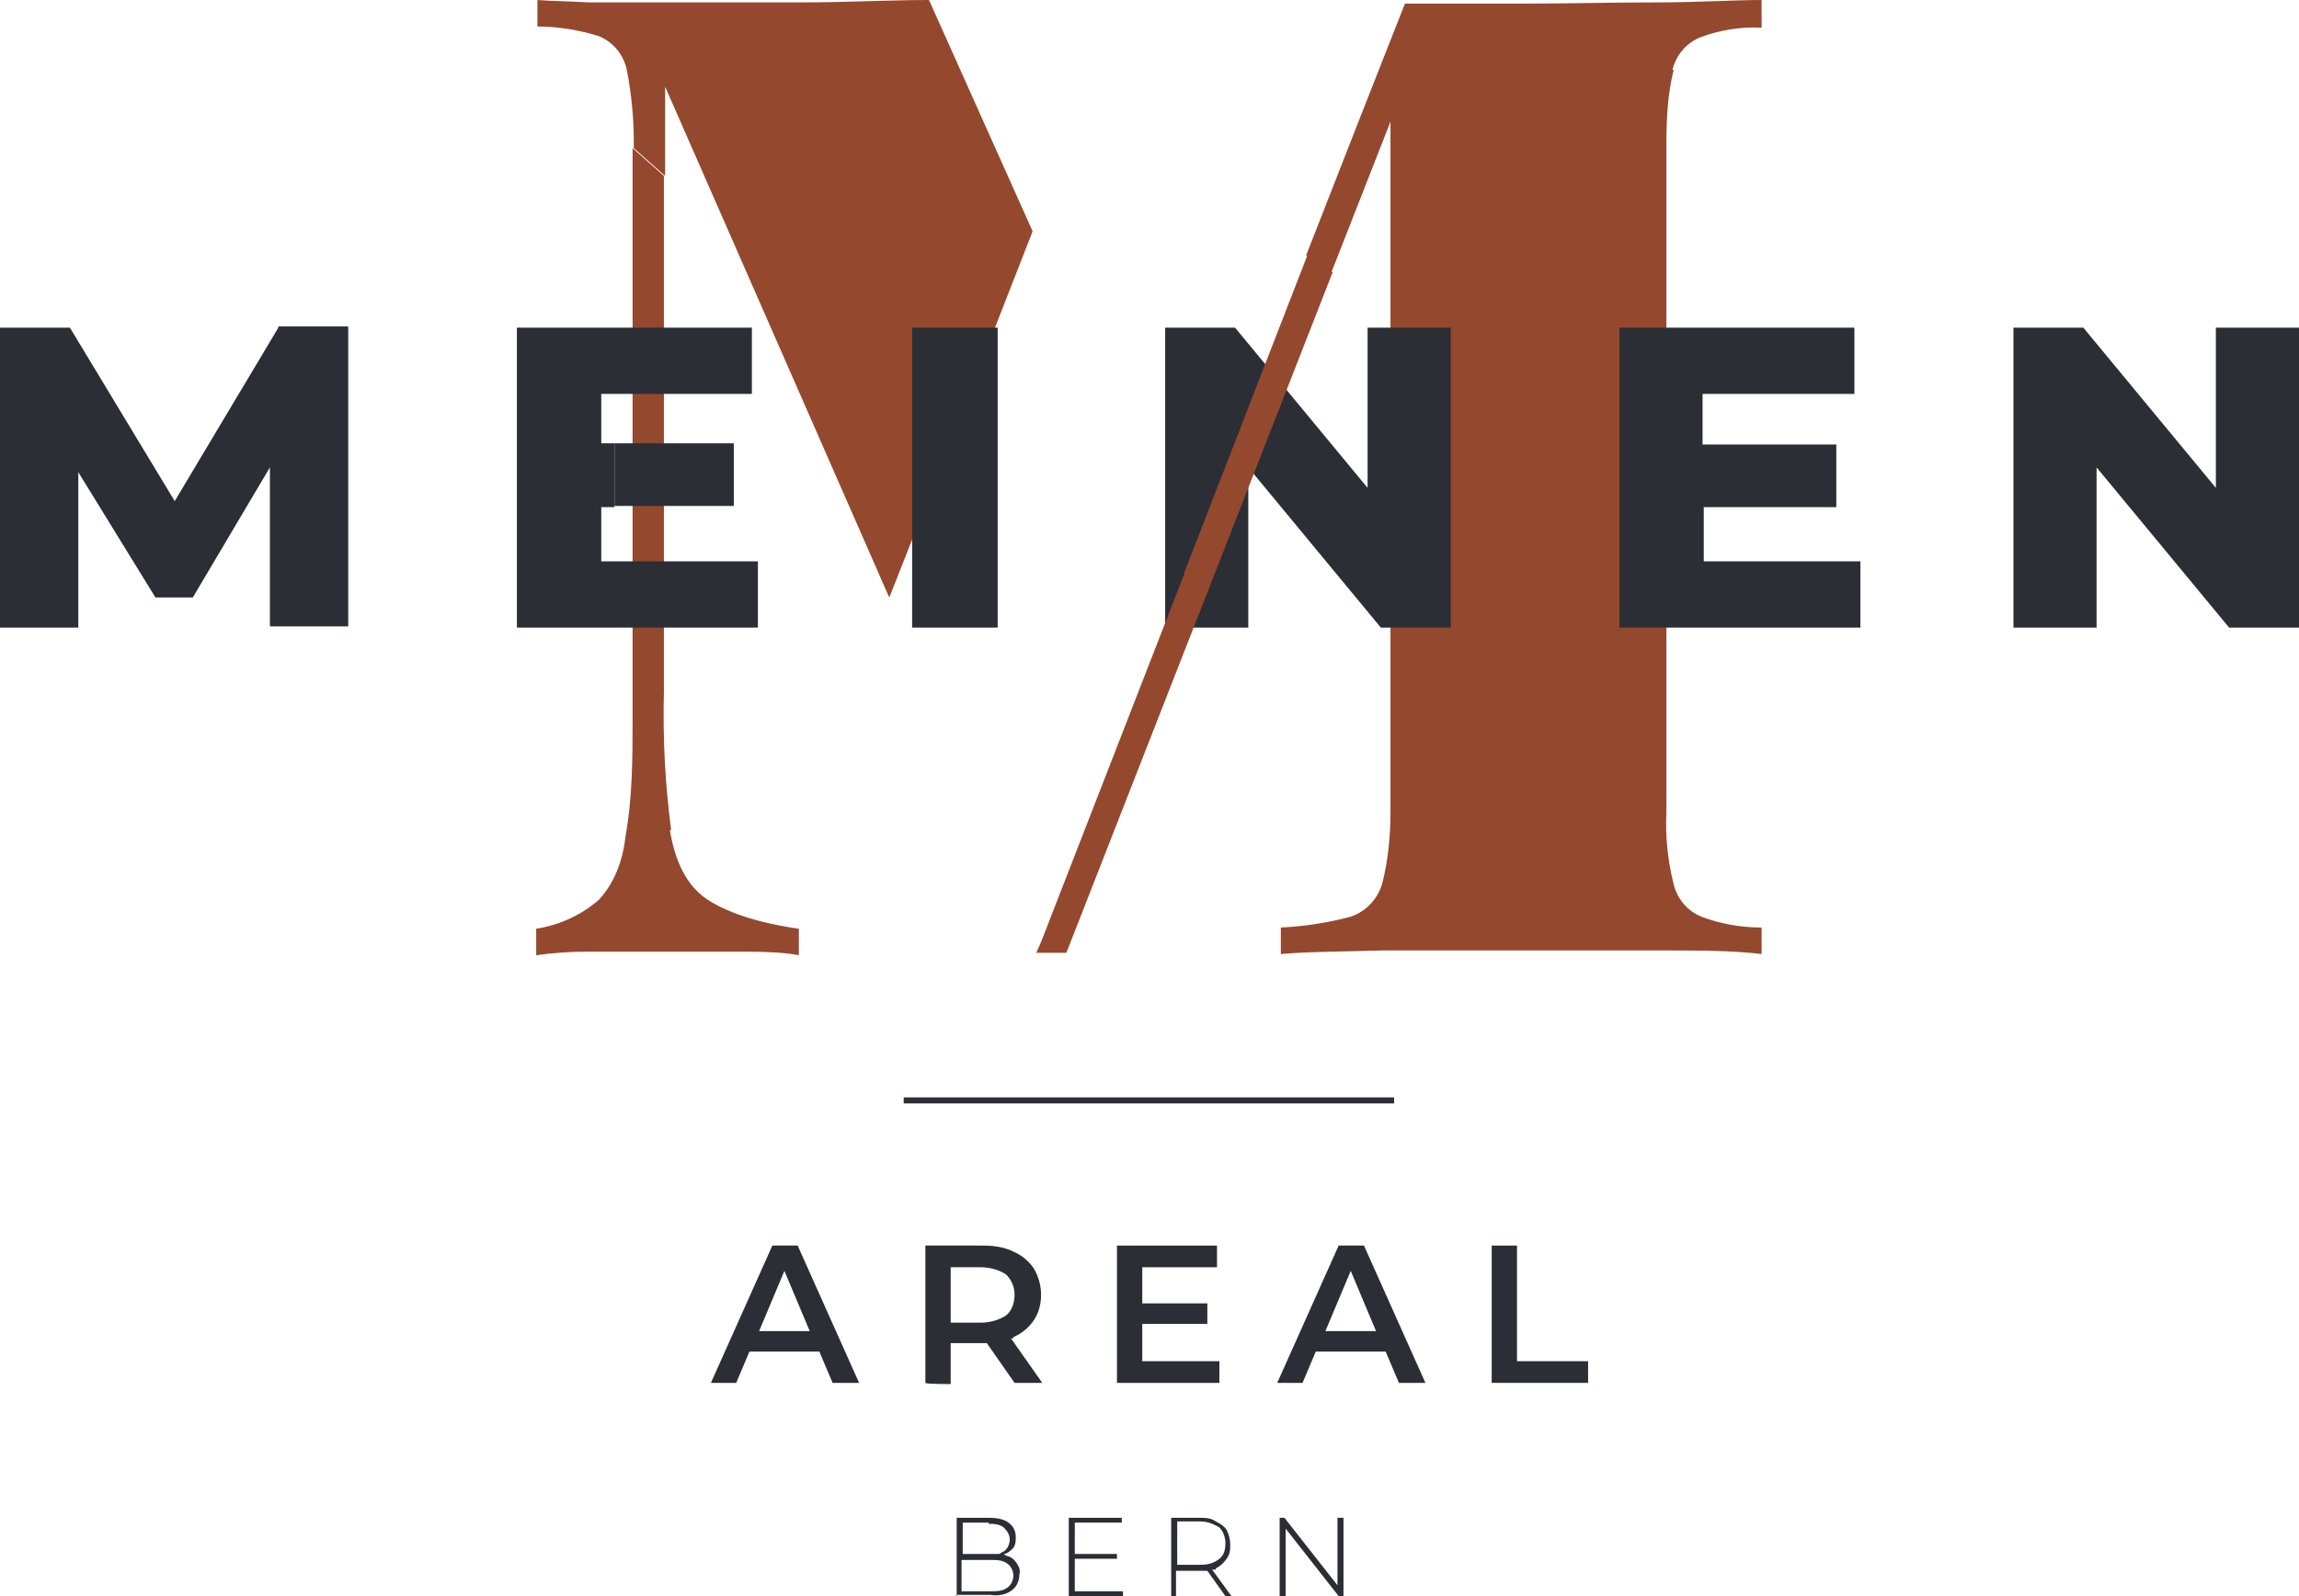 <?xml version="1.0" encoding="UTF-8"?>
<svg id="Ebene_1" xmlns="http://www.w3.org/2000/svg" version="1.1" viewBox="0 0 190.8 132.5">
  <!-- Generator: Adobe Illustrator 29.1.0, SVG Export Plug-In . SVG Version: 2.1.0 Build 142)  -->
  <defs>
    <style>
      .st0 {
        fill: #94482e;
      }

      .st1 {
        fill: #2b2e34;
      }
    </style>
  </defs>
  <path id="Pfad_3080" class="st0" d="M138.8,5.8c.3-1.2,1.1-2.2,2.3-2.7,1.6-.6,3.4-.9,5.1-.8V0c-2.3,0-5.3.2-8.9.2s-7.2.1-11,.1h-9.7l-3.7,9.4-4.5,11.5,2.1,1.4,4.9-12.5v57.3c0,2-.2,4.1-.7,6-.4,1.3-1.4,2.3-2.6,2.7-1.9.5-3.8.8-5.8.9v2.2c2.2-.2,5-.2,8.6-.3h22.4c3.6,0,6.5,0,8.9.3v-2.2c-1.7,0-3.4-.3-5-.9-1.2-.5-2-1.5-2.3-2.7-.5-2-.7-4-.6-6V11.9c0-2,.1-4.1.6-6.1"/>
  <g>
    <path class="st0" d="M55.7,68.9c-.5-3.8-.7-7.6-.6-11.5V14.6l-2.6-2.3v47.2h0c0,3.4,0,6.7-.6,10-.2,1.9-.9,3.8-2.2,5.2-1.5,1.3-3.3,2.1-5.2,2.4v2.2c1.4-.2,2.8-.3,4.3-.3h11.7c2.4,0,4.3,0,5.8.3v-2.2c-3.5-.5-6.1-1.4-7.7-2.5-1.6-1.1-2.6-3.1-3-5.7Z"/>
    <path class="st0" d="M85.7,19.2L77.1,0c-3.2,0-6.8.2-10.8.2s-8.1,0-12.4,0-3.3,0-5,0c-1.7-.1-3.1-.1-4.3-.2v2.2c1.7,0,3.5.3,5.1.8,1.2.5,2,1.5,2.3,2.7.4,2,.6,4.1.6,6.1v.5l2.6,2.3v-7.4l18.6,42.4h0c0,.1,11.9-30.4,11.9-30.4Z"/>
  </g>
  <path id="Pfad_3071" class="st1" d="M60.9,36.8h-9.9v5.2h9.9v-5.2Z"/>
  <path id="Pfad_3078" class="st1" d="M75,91.6h40.7v-.5h-40.7v.5Z"/>
  <g>
    <path class="st1" d="M83.7,129.2c-.1,0-.3-.1-.4-.2,0,0,0,0,.1,0,.3-.1.5-.3.7-.5.2-.3.2-.6.2-.9,0-.5-.2-.9-.6-1.2-.4-.3-1-.4-1.6-.4h-2.7v6.4h2.8c.6.1,1.3,0,1.8-.4.4-.3.6-.8.6-1.3.1-.3,0-.6-.2-.9-.2-.3-.4-.5-.7-.6ZM82,126.5c.5,0,.9,0,1.3.3.3.3.5.6.5,1s-.2.8-.5,1c-.1,0-.3.2-.4.2,0,0-.2,0-.3,0h0c-.2,0-.3,0-.5,0h-2.2v-2.6h2.2ZM83.6,131.8c-.4.3-.9.3-1.4.3h-2.4v-2.6h2.4c.5,0,1,0,1.4.3.3.2.5.6.5,1s-.2.8-.5,1Z"/>
    <polygon class="st1" points="79.4 132.5 79.4 132.4 79.3 132.4 79.4 132.5"/>
    <polygon class="st1" points="89.2 129.4 92.7 129.4 92.7 129 89.2 129 89.2 126.4 93.1 126.4 93.1 126 88.8 126 88.7 126 88.7 132.5 93.2 132.5 93.2 132.1 89.2 132.1 89.2 129.4"/>
    <path class="st1" d="M100.9,130.2c.4-.2.7-.5.9-.8.3-.4.3-.8.3-1.2s-.1-.8-.3-1.2c-.2-.3-.5-.5-.9-.7-.4-.3-.9-.3-1.4-.3h-2.3v6.5h-.1c0,0,.5,0,.5,0v-2.1h1.9c.2,0,.5,0,.7,0l1.5,2.1h.5l-1.6-2.2c0,0,.2,0,.3,0ZM97.7,129.9v-3.6h1.9c.6,0,1.1.2,1.6.5.3.3.5.8.5,1.3,0,.5-.1,1-.5,1.3-.5.4-1,.5-1.6.5h-1.9Z"/>
    <polygon class="st1" points="111 131.6 106.6 126 106.2 126 106.2 132.5 106.7 132.5 106.7 126.9 111.1 132.5 111.5 132.5 111.5 126 111 126 111 131.6"/>
    <path class="st1" d="M64.1,103.4l-5.1,11.4h2.1l1.1-2.6h5.8l1.1,2.6h2.2l-5.1-11.4h-2.1ZM63,110.5l2.1-5,2.1,5h-4.3Z"/>
    <path class="st1" d="M84.1,111c.7-.3,1.3-.8,1.7-1.4.4-.6.6-1.3.6-2.1s-.2-1.5-.6-2.2c-.4-.6-1-1.1-1.7-1.4-.8-.4-1.7-.5-2.6-.5h-4.7v11.4h0c0,.1,2.1.1,2.1.1v-3.4h2.6c.1,0,.2,0,.4,0l2.3,3.3h2.3l-2.6-3.7c0,0,.2,0,.2,0ZM83.5,105.8c.5.5.7,1.1.7,1.7s-.2,1.3-.7,1.7c-.6.4-1.4.6-2.1.6h-2.5v-4.6h2.5c.7,0,1.5.2,2.1.6Z"/>
    <path class="st1" d="M101.2,113h-6.4v-3.1h5.4v-1.7h-5.4v-3h6.2v-1.8h-8.3v11.4h8.5v-1.8Z"/>
    <path class="st1" d="M111.1,103.4l-5.1,11.4h2.1l1.1-2.6h5.8l1.1,2.6h2.2l-5.1-11.4h-2.1ZM110,110.5l2.1-5,2.1,5h-4.3Z"/>
    <polygon class="st1" points="125.9 113 125.9 103.4 123.8 103.4 123.8 114.8 131.8 114.8 131.8 113 125.9 113"/>
  </g>
  <g>
    <polygon class="st1" points="23.1 27.2 14.5 41.6 5.8 27.2 0 27.2 0 52.1 6.5 52.1 6.5 39.2 12.9 49.6 16 49.6 22.4 38.8 22.4 52 28.9 52 28.9 27.1 23.1 27.1 23.1 27.2"/>
    <polygon class="st1" points="113.5 40.5 102.5 27.2 96.7 27.2 96.7 52.1 103.6 52.1 103.6 38.8 114.6 52.1 120.4 52.1 120.4 27.2 113.5 27.2 113.5 40.5"/>
    <polygon class="st1" points="141.4 42.1 152.4 42.1 152.4 36.9 141.3 36.9 141.3 32.7 153.9 32.7 153.9 27.2 134.4 27.2 134.4 52.1 154.4 52.1 154.4 46.6 141.4 46.6 141.4 42.1"/>
    <polygon class="st1" points="183.9 27.2 183.9 40.5 172.9 27.2 167.1 27.2 167.1 52.1 174 52.1 174 38.8 185 52.1 190.8 52.1 190.8 27.2 183.9 27.2"/>
    <rect class="st1" x="75.7" y="27.2" width="7.1" height="24.9"/>
    <polygon class="st1" points="49.9 42.1 51 42.1 51 36.8 49.9 36.8 49.9 32.7 62.4 32.7 62.4 27.2 42.9 27.2 42.9 52.1 62.9 52.1 62.9 46.6 49.9 46.6 49.9 42.1"/>
  </g>
  <path id="Pfad_3088" class="st0" d="M98.3,47.6h0l-11.9,30.6-.4.9h2.5l22.1-56.5-2.1-1.4-10.2,26.3h0Z"/>
</svg>